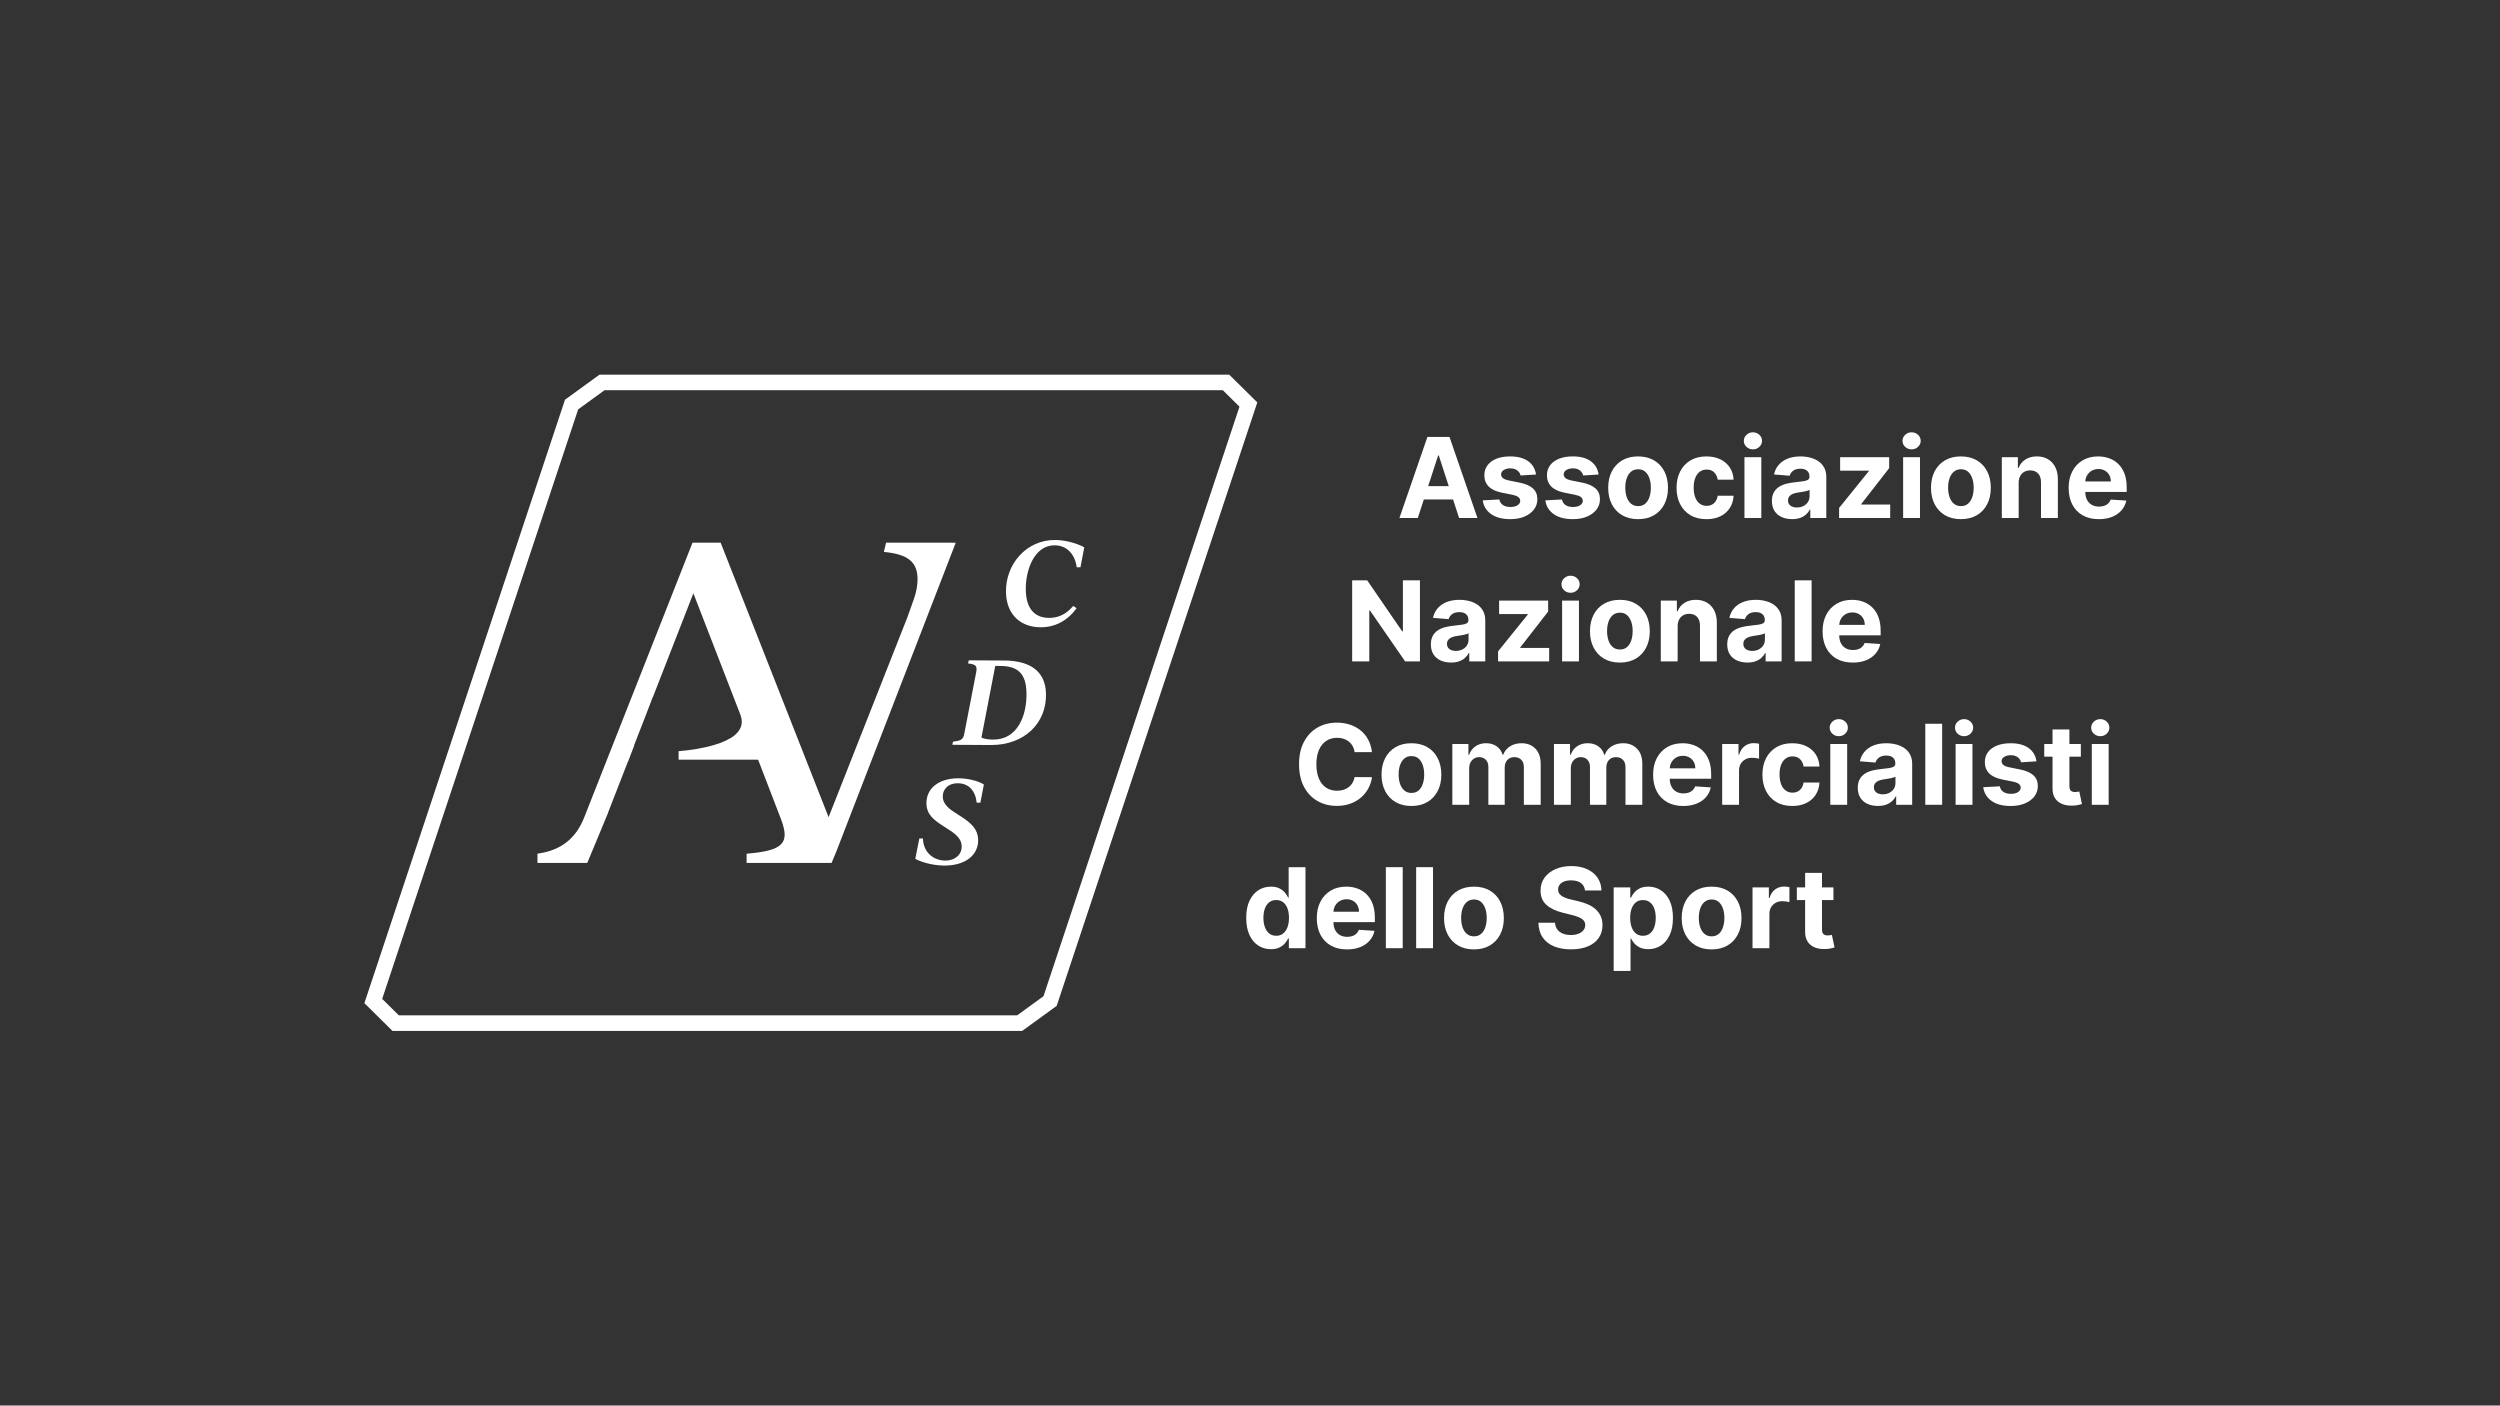<?xml version="1.0" encoding="UTF-8"?>
<svg id="Livello_1" data-name="Livello 1" xmlns="http://www.w3.org/2000/svg" viewBox="0 0 1366 768">
  <rect x="0" y="0" width="1366" height="768" fill="#333333" stroke="none"/>
  <defs>
    <style>
      .cls-1 {
        fill: #fff;
      }
    </style>
  </defs>
  <g>
    <path class="cls-1" d="m549.67,323.78c.34,12.38,8.29,18.9,18.89,18.96,7.97.05,14.71-3.6,19.72-10.43l-1.88-1.22c-3.89,4.68-8.38,6.56-13.18,6.53-7.77-.04-12.44-4.83-12.72-14.93-.3-10.79,4.45-24.8,15.78-24.73,6.12.04,10.98,4.19,12.05,12.01h2.04s2.07-10.9,2.07-10.9c-1.87-1.15-8.67-3.98-15.84-4.03-16.06-.09-27.34,13.55-26.92,28.73Z"/>
    <path class="cls-1" d="m548.6,360.91l-19.29-.11-.35,1.71c3.96.53,5.1,1.05,4.47,4.6l-6.51,33.61c-.63,3.55-1.93,3.99-6.2,4.53l-.35,1.71,21,.12c18.37.11,30.61-12.01,30.16-28.14-.36-12.95-9.64-17.96-22.94-18.04Zm-5.86,43.2c-2.9-.02-5.14-.41-6.48-1.12l7.55-39.13,2.83.02c9.61.06,13.94,4.27,14.22,14.43.35,12.7-4.95,25.87-18.12,25.8Z"/>
    <path class="cls-1" d="m506.21,439.12c.17,6.03,4,8.97,9.69,12.56l2.88,1.86c4.42,2.82,6.6,5.43,6.69,8.8.12,4.51-3.53,7.92-9,7.88-6.32-.04-11.97-4.38-12.18-12.07h-1.97s-2.2,11.09-2.2,11.09c1.34.96,8.13,3.66,15.77,3.71,11.59.06,18.8-5.73,18.57-14.18-.15-5.4-3.27-8.84-10.03-13.07l-2.88-1.86c-4.29-2.69-6.34-5.37-6.42-8.41-.11-3.87,2.62-7.48,8.29-7.45,5.86.03,9.59,4.06,10.23,10.6h2.04s1.9-9.94,1.9-9.94c-1.41-.96-6.67-3.34-13.72-3.38-11.45-.06-17.87,5.93-17.65,13.86Z"/>
    <path class="cls-1" d="m519.54,296.52h-35.39l-1.2,5.05c13.18,1.24,18.95,5.47,18.36,16.35-.17,3.07-.85,6.08-1.83,8.99-.76,2.24-2.01,5.75-3.61,10.18l-3.63,9.21-35.38,89.75-4.12,10.45-29.16-74.15-29.82-75.82h-15.38s-13.51,34.28-13.51,34.28l-45.61,115.69c-4.51,11.64-12.79,18.11-25.19,19.88-.14.02-.27.05-.41.07v5.05h27.23l2.69-6.48,8.41-20.25c.16-.46.3-.91.49-1.39l10.58-27.16h.08l3.4-8.89h-.12l5.1-13.07.99-2.53,4.1-10.73h.08l19.18-49.15,1.4-3.6,1.59-4.07,18.43,47.59,5.62,14.51h0,0s1.6,4.14,1.6,4.14c.38.96.6,1.87.72,2.75h0c.45,3.48-1.11,6.35-3.96,8.69-2.75,2.16-6.59,3.86-10.97,5.17h0c-6.01,1.8-13.02,2.89-19.51,3.43v4.64h43.07l.02.04h.35l.99,2.51,11.47,29.83c5.05,13.22,1.44,17.3-18.75,18.99v5.05h37.42s8.56,0,8.56,0h0s.45,0,.45,0l2.69-6.48,65.15-168.49h-2.67Z"/>
  </g>
  <g>
    <path class="cls-1" d="m558.53,563.29H214.44l-15.34-15.17,109.61-329.71,18.85-13.7h344.09l15.34,15.17-109.61,329.71-18.85,13.7Zm-340.6-8.5h337.83l14.41-10.47,107.08-322.11-9.1-9h-337.83l-14.41,10.47-107.08,322.11,9.1,9Z"/>
    <g>
      <path class="cls-1" d="m774.68,283.02h-10.03l15.29-44.28h12.06l15.27,44.28h-10.03l-11.09-34.16h-.35l-11.11,34.16Zm-.63-17.41h23.7v7.31h-23.7v-7.31Z"/>
      <path class="cls-1" d="m839.27,259.28l-8.43.52c-.14-.72-.45-1.37-.93-1.96-.48-.58-1.1-1.05-1.87-1.41-.77-.35-1.69-.53-2.76-.53-1.43,0-2.63.3-3.61.9s-1.47,1.39-1.47,2.39c0,.79.32,1.46.95,2.01.63.55,1.72.99,3.26,1.32l6.01,1.21c3.23.66,5.64,1.73,7.22,3.2s2.38,3.4,2.38,5.79c0,2.18-.64,4.09-1.91,5.73-1.28,1.64-3.02,2.92-5.23,3.84-2.21.92-4.76,1.37-7.64,1.37-4.4,0-7.9-.92-10.5-2.76-2.6-1.84-4.13-4.34-4.57-7.51l9.06-.48c.27,1.34.94,2.36,1.99,3.06,1.05.7,2.4,1.05,4.04,1.05s2.92-.31,3.9-.94,1.49-1.44,1.5-2.43c-.01-.84-.37-1.52-1.06-2.06-.69-.54-1.76-.95-3.2-1.24l-5.75-1.15c-3.24-.65-5.65-1.77-7.23-3.37-1.58-1.6-2.37-3.64-2.37-6.12,0-2.13.58-3.97,1.74-5.51s2.8-2.73,4.91-3.57c2.11-.84,4.59-1.25,7.43-1.25,4.19,0,7.5.89,9.91,2.66s3.82,4.19,4.23,7.24Z"/>
      <path class="cls-1" d="m873.47,259.28l-8.43.52c-.14-.72-.45-1.37-.93-1.96-.48-.58-1.1-1.05-1.87-1.41-.77-.35-1.69-.53-2.76-.53-1.43,0-2.63.3-3.61.9s-1.47,1.39-1.47,2.39c0,.79.32,1.46.95,2.01.63.55,1.72.99,3.26,1.32l6.01,1.21c3.23.66,5.64,1.73,7.22,3.2s2.38,3.4,2.38,5.79c0,2.18-.64,4.09-1.91,5.73-1.28,1.64-3.02,2.92-5.23,3.84-2.21.92-4.76,1.37-7.64,1.37-4.4,0-7.9-.92-10.5-2.76-2.6-1.84-4.13-4.34-4.57-7.51l9.06-.48c.27,1.34.94,2.36,1.99,3.06,1.05.7,2.4,1.05,4.04,1.05s2.92-.31,3.9-.94,1.49-1.44,1.5-2.43c-.01-.84-.37-1.52-1.06-2.06-.69-.54-1.76-.95-3.2-1.24l-5.75-1.15c-3.24-.65-5.65-1.77-7.23-3.37-1.58-1.6-2.37-3.64-2.37-6.12,0-2.13.58-3.97,1.74-5.51s2.8-2.73,4.91-3.57c2.11-.84,4.59-1.25,7.43-1.25,4.19,0,7.5.89,9.91,2.66s3.82,4.19,4.23,7.24Z"/>
      <path class="cls-1" d="m895.05,283.67c-3.36,0-6.26-.72-8.7-2.15-2.44-1.43-4.33-3.44-5.65-6.01-1.33-2.57-1.99-5.56-1.99-8.96s.66-6.43,1.99-9.01c1.33-2.57,3.21-4.58,5.65-6.01,2.44-1.43,5.34-2.15,8.7-2.15s6.26.72,8.7,2.15c2.44,1.43,4.33,3.44,5.65,6.01,1.33,2.57,1.99,5.58,1.99,9.01s-.66,6.39-1.99,8.96c-1.33,2.57-3.21,4.58-5.65,6.01-2.44,1.43-5.34,2.15-8.7,2.15Zm.04-7.13c1.53,0,2.8-.44,3.83-1.31,1.02-.87,1.8-2.06,2.32-3.58.53-1.51.79-3.24.79-5.17s-.26-3.65-.79-5.17c-.53-1.51-1.3-2.71-2.32-3.59-1.02-.88-2.3-1.32-3.83-1.32s-2.84.44-3.88,1.32c-1.05.88-1.83,2.08-2.36,3.59-.53,1.51-.79,3.24-.79,5.17s.26,3.65.79,5.17,1.31,2.71,2.36,3.58c1.04.87,2.34,1.31,3.88,1.31Z"/>
      <path class="cls-1" d="m932.41,283.67c-3.4,0-6.33-.72-8.77-2.17-2.44-1.45-4.32-3.46-5.62-6.04s-1.96-5.55-1.96-8.91.66-6.39,1.98-8.96,3.2-4.58,5.63-6.03c2.44-1.45,5.33-2.17,8.69-2.17,2.9,0,5.43.53,7.61,1.58,2.18,1.05,3.9,2.53,5.17,4.43,1.27,1.9,1.97,4.14,2.1,6.7h-8.69c-.25-1.66-.89-2.99-1.93-4.01-1.04-1.02-2.41-1.52-4.1-1.52-1.43,0-2.67.39-3.73,1.16s-1.88,1.89-2.48,3.36c-.59,1.47-.89,3.25-.89,5.34s.29,3.92.88,5.41c.58,1.48,1.41,2.62,2.48,3.39,1.07.78,2.31,1.17,3.74,1.17,1.05,0,2-.22,2.84-.65.84-.43,1.54-1.06,2.1-1.89.55-.83.92-1.83,1.09-2.99h8.69c-.14,2.54-.83,4.77-2.06,6.69s-2.93,3.43-5.09,4.51c-2.16,1.08-4.72,1.62-7.67,1.62Z"/>
      <path class="cls-1" d="m957.8,245.53c-1.37,0-2.54-.45-3.51-1.36-.97-.91-1.46-2-1.46-3.29s.49-2.38,1.47-3.3,2.15-1.37,3.5-1.37,2.54.45,3.51,1.36c.97.91,1.46,2,1.46,3.29s-.49,2.38-1.46,3.3c-.97.92-2.14,1.37-3.51,1.37Zm-4.63,37.49v-33.21h9.21v33.21h-9.21Z"/>
      <path class="cls-1" d="m979.2,283.65c-2.12,0-4.01-.37-5.67-1.11-1.66-.74-2.97-1.85-3.92-3.31s-1.44-3.29-1.44-5.48c0-1.84.34-3.39,1.02-4.65.68-1.25,1.6-2.26,2.77-3.03,1.17-.76,2.5-1.34,3.99-1.73,1.49-.39,3.06-.66,4.7-.82,1.93-.2,3.49-.39,4.67-.57s2.04-.45,2.57-.81c.53-.36.8-.89.8-1.6v-.13c0-1.37-.43-2.43-1.29-3.18-.86-.75-2.07-1.12-3.64-1.12-1.66,0-2.98.36-3.96,1.09-.98.73-1.63,1.64-1.95,2.74l-8.52-.69c.43-2.02,1.28-3.77,2.55-5.24,1.27-1.48,2.91-2.62,4.92-3.42,2.01-.8,4.34-1.2,6.99-1.2,1.85,0,3.61.22,5.31.65,1.69.43,3.2,1.1,4.52,2.01,1.32.91,2.36,2.07,3.12,3.49.76,1.42,1.15,3.12,1.15,5.09v22.4h-8.74v-4.61h-.26c-.53,1.04-1.25,1.95-2.14,2.74-.89.79-1.97,1.4-3.22,1.84-1.25.44-2.7.66-4.35.66Zm2.64-6.36c1.35,0,2.55-.27,3.59-.81s1.85-1.27,2.44-2.19c.59-.92.89-1.97.89-3.13v-3.52c-.29.19-.68.36-1.18.51s-1.06.29-1.68.41-1.24.23-1.86.32-1.18.18-1.69.25c-1.08.16-2.03.41-2.83.76-.81.35-1.43.81-1.88,1.39-.45.58-.67,1.31-.67,2.17,0,1.25.46,2.21,1.37,2.87.92.66,2.08.98,3.49.98Z"/>
      <path class="cls-1" d="m1004.89,283.02v-5.49l16.26-20.13v-.24h-15.7v-7.35h26.79v5.99l-15.27,19.63v.24h15.83v7.35h-27.91Z"/>
      <path class="cls-1" d="m1044.5,245.53c-1.37,0-2.54-.45-3.51-1.36-.97-.91-1.46-2-1.46-3.29s.49-2.38,1.47-3.3,2.15-1.37,3.5-1.37,2.54.45,3.51,1.36c.97.91,1.46,2,1.46,3.29s-.49,2.38-1.46,3.3c-.97.92-2.14,1.37-3.51,1.37Zm-4.63,37.49v-33.21h9.21v33.21h-9.21Z"/>
      <path class="cls-1" d="m1071.44,283.67c-3.36,0-6.26-.72-8.7-2.15-2.44-1.43-4.33-3.44-5.65-6.01-1.33-2.57-1.99-5.56-1.99-8.96s.66-6.43,1.99-9.01c1.33-2.57,3.21-4.58,5.65-6.01,2.44-1.43,5.34-2.15,8.7-2.15s6.26.72,8.7,2.15c2.44,1.43,4.33,3.44,5.65,6.01,1.33,2.57,1.99,5.58,1.99,9.01s-.66,6.39-1.99,8.96c-1.33,2.57-3.21,4.58-5.65,6.01-2.44,1.43-5.34,2.15-8.7,2.15Zm.04-7.13c1.53,0,2.8-.44,3.83-1.31,1.02-.87,1.8-2.06,2.32-3.58.53-1.51.79-3.24.79-5.17s-.26-3.65-.79-5.17c-.53-1.51-1.3-2.71-2.32-3.59-1.02-.88-2.3-1.32-3.83-1.32s-2.84.44-3.88,1.32c-1.05.88-1.83,2.08-2.36,3.59-.53,1.51-.79,3.24-.79,5.17s.26,3.65.79,5.17,1.31,2.71,2.36,3.58c1.04.87,2.34,1.31,3.88,1.31Z"/>
      <path class="cls-1" d="m1103,263.82v19.2h-9.21v-33.21h8.78v5.86h.39c.73-1.93,1.97-3.46,3.7-4.59,1.73-1.13,3.83-1.7,6.29-1.7,2.31,0,4.32.5,6.03,1.51,1.71,1.01,3.05,2.45,4,4.31s1.43,4.09,1.43,6.67v21.15h-9.21v-19.5c.01-2.03-.5-3.62-1.56-4.77-1.05-1.15-2.5-1.72-4.35-1.72-1.24,0-2.33.27-3.28.8-.94.53-1.68,1.31-2.21,2.32-.53,1.02-.8,2.24-.81,3.67Z"/>
      <path class="cls-1" d="m1146.79,283.67c-3.42,0-6.35-.69-8.81-2.09-2.46-1.39-4.35-3.37-5.68-5.92-1.33-2.56-1.99-5.59-1.99-9.09s.66-6.41,1.99-8.99c1.33-2.58,3.2-4.59,5.61-6.03,2.41-1.44,5.25-2.16,8.51-2.16,2.19,0,4.23.35,6.13,1.05s3.55,1.75,4.97,3.15c1.42,1.4,2.53,3.15,3.32,5.26.79,2.11,1.19,4.58,1.19,7.41v2.53h-28.04v-5.71h19.37c0-1.33-.29-2.5-.86-3.52-.58-1.02-1.37-1.83-2.39-2.41s-2.19-.88-3.54-.88-2.63.32-3.71.96c-1.07.64-1.91,1.5-2.52,2.57-.6,1.07-.92,2.27-.93,3.58v5.43c0,1.64.31,3.06.92,4.26.61,1.2,1.48,2.12,2.61,2.77,1.12.65,2.46.97,4,.97,1.02,0,1.96-.14,2.81-.43.85-.29,1.58-.72,2.18-1.3.61-.58,1.07-1.28,1.38-2.12l8.52.56c-.43,2.05-1.32,3.83-2.65,5.35-1.33,1.52-3.05,2.7-5.15,3.55-2.1.84-4.52,1.26-7.25,1.26Z"/>
      <path class="cls-1" d="m775.85,317.1v44.28h-8.09l-19.26-27.87h-.32v27.87h-9.36v-44.28h8.22l19.11,27.85h.39v-27.85h9.32Z"/>
      <path class="cls-1" d="m792.86,362.01c-2.12,0-4.01-.37-5.67-1.11-1.66-.74-2.97-1.85-3.92-3.31s-1.44-3.29-1.44-5.48c0-1.84.34-3.39,1.02-4.65.68-1.25,1.6-2.26,2.77-3.03,1.17-.76,2.5-1.34,3.99-1.73,1.49-.39,3.06-.66,4.7-.82,1.93-.2,3.49-.39,4.67-.57s2.04-.45,2.57-.81c.53-.36.8-.89.8-1.6v-.13c0-1.37-.43-2.43-1.29-3.18-.86-.75-2.07-1.12-3.64-1.12-1.66,0-2.98.36-3.96,1.09-.98.73-1.63,1.64-1.95,2.74l-8.52-.69c.43-2.02,1.28-3.77,2.55-5.24,1.27-1.48,2.91-2.62,4.92-3.42,2.01-.8,4.34-1.2,6.99-1.2,1.85,0,3.61.22,5.31.65,1.69.43,3.2,1.1,4.52,2.01,1.32.91,2.36,2.07,3.12,3.49.76,1.42,1.15,3.12,1.15,5.09v22.4h-8.74v-4.61h-.26c-.53,1.04-1.25,1.95-2.14,2.74-.89.79-1.97,1.4-3.22,1.84-1.25.44-2.7.66-4.35.66Zm2.64-6.36c1.35,0,2.55-.27,3.59-.81s1.85-1.27,2.44-2.19c.59-.92.89-1.97.89-3.13v-3.52c-.29.19-.68.36-1.18.51s-1.06.29-1.68.41-1.24.23-1.86.32-1.18.18-1.69.25c-1.08.16-2.03.41-2.83.76-.81.35-1.43.81-1.88,1.39-.45.58-.67,1.31-.67,2.17,0,1.25.46,2.21,1.37,2.87.92.66,2.08.98,3.49.98Z"/>
      <path class="cls-1" d="m818.55,361.38v-5.49l16.26-20.13v-.24h-15.7v-7.35h26.79v5.99l-15.27,19.63v.24h15.83v7.35h-27.91Z"/>
      <path class="cls-1" d="m858.16,323.89c-1.37,0-2.54-.45-3.51-1.36-.97-.91-1.46-2-1.46-3.29s.49-2.38,1.47-3.3,2.15-1.37,3.5-1.37,2.54.45,3.51,1.36c.97.91,1.46,2,1.46,3.29s-.49,2.38-1.46,3.3c-.97.92-2.14,1.37-3.51,1.37Zm-4.63,37.49v-33.21h9.21v33.21h-9.21Z"/>
      <path class="cls-1" d="m885.1,362.03c-3.36,0-6.26-.72-8.7-2.15-2.44-1.43-4.33-3.44-5.65-6.01-1.33-2.57-1.99-5.56-1.99-8.96s.66-6.43,1.99-9.01c1.33-2.57,3.21-4.58,5.65-6.01,2.44-1.43,5.34-2.15,8.7-2.15s6.26.72,8.7,2.15c2.44,1.43,4.33,3.44,5.65,6.01,1.33,2.57,1.99,5.58,1.99,9.01s-.66,6.39-1.99,8.96c-1.33,2.57-3.21,4.58-5.65,6.01-2.44,1.43-5.34,2.15-8.7,2.15Zm.04-7.13c1.53,0,2.8-.44,3.83-1.31,1.02-.87,1.8-2.06,2.32-3.58.53-1.51.79-3.24.79-5.17s-.26-3.65-.79-5.17c-.53-1.51-1.3-2.71-2.32-3.59-1.02-.88-2.3-1.32-3.83-1.32s-2.84.44-3.88,1.32c-1.05.88-1.83,2.08-2.36,3.59-.53,1.51-.79,3.24-.79,5.17s.26,3.65.79,5.17,1.31,2.71,2.36,3.58c1.04.87,2.34,1.31,3.88,1.31Z"/>
      <path class="cls-1" d="m916.67,342.18v19.2h-9.21v-33.21h8.78v5.86h.39c.73-1.93,1.97-3.46,3.7-4.59,1.73-1.13,3.83-1.7,6.29-1.7,2.31,0,4.32.5,6.03,1.51,1.71,1.01,3.05,2.45,4,4.31s1.43,4.09,1.43,6.67v21.15h-9.21v-19.5c.01-2.03-.5-3.62-1.56-4.77-1.05-1.15-2.5-1.72-4.35-1.72-1.24,0-2.33.27-3.28.8-.94.53-1.68,1.31-2.21,2.32-.53,1.02-.8,2.24-.81,3.67Z"/>
      <path class="cls-1" d="m954.79,362.01c-2.12,0-4.01-.37-5.67-1.11-1.66-.74-2.97-1.85-3.92-3.31s-1.44-3.29-1.44-5.48c0-1.84.34-3.39,1.02-4.65.68-1.25,1.6-2.26,2.77-3.03,1.17-.76,2.5-1.34,3.99-1.73,1.49-.39,3.06-.66,4.7-.82,1.93-.2,3.49-.39,4.67-.57s2.04-.45,2.57-.81c.53-.36.8-.89.8-1.6v-.13c0-1.37-.43-2.43-1.29-3.18-.86-.75-2.07-1.12-3.64-1.12-1.66,0-2.98.36-3.96,1.09-.98.73-1.63,1.64-1.95,2.74l-8.52-.69c.43-2.02,1.28-3.77,2.55-5.24,1.27-1.48,2.91-2.62,4.92-3.42,2.01-.8,4.34-1.2,6.99-1.2,1.85,0,3.61.22,5.31.65,1.69.43,3.2,1.1,4.52,2.01,1.32.91,2.36,2.07,3.12,3.49.76,1.42,1.15,3.12,1.15,5.09v22.4h-8.74v-4.61h-.26c-.53,1.04-1.25,1.95-2.14,2.74-.89.79-1.97,1.4-3.22,1.84-1.25.44-2.7.66-4.35.66Zm2.64-6.36c1.35,0,2.55-.27,3.59-.81s1.85-1.27,2.44-2.19c.59-.92.89-1.97.89-3.13v-3.52c-.29.19-.68.36-1.18.51s-1.06.29-1.68.41-1.24.23-1.86.32-1.18.18-1.69.25c-1.08.16-2.03.41-2.83.76-.81.35-1.43.81-1.88,1.39-.45.58-.67,1.31-.67,2.17,0,1.25.46,2.21,1.37,2.87.92.66,2.08.98,3.49.98Z"/>
      <path class="cls-1" d="m989.86,317.1v44.28h-9.21v-44.28h9.21Z"/>
      <path class="cls-1" d="m1012.34,362.03c-3.42,0-6.35-.69-8.81-2.09-2.46-1.39-4.35-3.37-5.68-5.92-1.33-2.56-1.99-5.59-1.99-9.09s.66-6.41,1.99-8.99c1.33-2.58,3.2-4.59,5.61-6.03,2.41-1.44,5.25-2.16,8.51-2.16,2.19,0,4.23.35,6.13,1.05s3.55,1.75,4.97,3.15c1.42,1.4,2.53,3.15,3.32,5.26.79,2.11,1.19,4.58,1.19,7.41v2.53h-28.04v-5.71h19.37c0-1.33-.29-2.5-.86-3.52-.58-1.02-1.37-1.83-2.39-2.41s-2.19-.88-3.54-.88-2.63.32-3.71.96c-1.07.64-1.91,1.5-2.52,2.57-.6,1.07-.92,2.27-.93,3.58v5.43c0,1.64.31,3.06.92,4.26.61,1.2,1.48,2.12,2.61,2.77,1.12.65,2.46.97,4,.97,1.02,0,1.96-.14,2.81-.43.85-.29,1.58-.72,2.18-1.3.61-.58,1.07-1.28,1.38-2.12l8.52.56c-.43,2.05-1.32,3.83-2.65,5.35-1.33,1.52-3.05,2.7-5.15,3.55-2.1.84-4.52,1.26-7.25,1.26Z"/>
      <path class="cls-1" d="m749.64,410.96h-9.47c-.17-1.22-.53-2.32-1.06-3.28-.53-.96-1.22-1.78-2.05-2.45-.84-.68-1.8-1.2-2.89-1.56-1.09-.36-2.27-.54-3.54-.54-2.29,0-4.29.57-5.99,1.7-1.7,1.13-3.02,2.77-3.96,4.93-.94,2.15-1.41,4.77-1.41,7.84s.47,5.81,1.42,7.96c.94,2.15,2.27,3.77,3.97,4.87,1.7,1.1,3.67,1.64,5.9,1.64,1.25,0,2.42-.17,3.49-.5,1.07-.33,2.03-.82,2.87-1.46.83-.64,1.53-1.42,2.09-2.35.55-.92.94-1.97,1.16-3.16l9.47.04c-.25,2.03-.85,3.99-1.83,5.87-.97,1.88-2.28,3.56-3.91,5.04-1.64,1.48-3.58,2.64-5.84,3.5s-4.8,1.29-7.64,1.29c-3.95,0-7.48-.89-10.58-2.68s-5.56-4.38-7.35-7.76c-1.79-3.39-2.69-7.49-2.69-12.3s.91-8.94,2.72-12.32c1.82-3.39,4.28-5.97,7.39-7.75s6.62-2.67,10.51-2.67c2.57,0,4.95.36,7.15,1.08,2.2.72,4.15,1.77,5.85,3.15,1.7,1.38,3.09,3.06,4.16,5.05,1.07,1.99,1.76,4.27,2.06,6.83Z"/>
      <path class="cls-1" d="m771.2,440.39c-3.36,0-6.26-.72-8.7-2.15-2.44-1.43-4.33-3.44-5.65-6.01-1.33-2.57-1.99-5.56-1.99-8.96s.66-6.43,1.99-9.01c1.33-2.57,3.21-4.58,5.65-6.01,2.44-1.43,5.34-2.15,8.7-2.15s6.26.72,8.7,2.15c2.44,1.43,4.33,3.44,5.65,6.01,1.33,2.57,1.99,5.58,1.99,9.01s-.66,6.39-1.99,8.96c-1.33,2.57-3.21,4.58-5.65,6.01-2.44,1.44-5.34,2.15-8.7,2.15Zm.04-7.13c1.53,0,2.8-.44,3.83-1.31,1.02-.87,1.8-2.06,2.32-3.58.53-1.51.79-3.24.79-5.17s-.26-3.65-.79-5.17c-.53-1.51-1.3-2.71-2.32-3.59-1.02-.88-2.3-1.32-3.83-1.32s-2.84.44-3.88,1.32c-1.05.88-1.83,2.08-2.36,3.59s-.79,3.24-.79,5.17.26,3.65.79,5.17,1.31,2.71,2.36,3.58c1.04.87,2.34,1.31,3.88,1.31Z"/>
      <path class="cls-1" d="m793.56,439.74v-33.21h8.78v5.86h.39c.69-1.95,1.84-3.48,3.46-4.61,1.61-1.12,3.55-1.69,5.79-1.69s4.22.57,5.82,1.7c1.6,1.13,2.67,2.66,3.2,4.6h.35c.68-1.9,1.91-3.43,3.69-4.57,1.78-1.15,3.89-1.72,6.32-1.72,3.1,0,5.62.98,7.56,2.95s2.91,4.75,2.91,8.36v22.34h-9.19v-20.52c0-1.84-.49-3.23-1.47-4.15-.98-.92-2.21-1.38-3.68-1.38-1.67,0-2.98.53-3.91,1.59-.94,1.06-1.41,2.45-1.41,4.18v20.28h-8.93v-20.71c0-1.63-.46-2.93-1.39-3.89-.93-.97-2.15-1.45-3.67-1.45-1.02,0-1.94.26-2.76.77s-1.46,1.22-1.94,2.14c-.48.92-.71,1.99-.71,3.21v19.94h-9.21Z"/>
      <path class="cls-1" d="m849.08,439.74v-33.21h8.78v5.86h.39c.69-1.95,1.84-3.48,3.46-4.61,1.61-1.12,3.55-1.69,5.79-1.69s4.22.57,5.82,1.7c1.6,1.13,2.67,2.66,3.2,4.6h.35c.68-1.9,1.91-3.43,3.69-4.57,1.78-1.15,3.89-1.72,6.32-1.72,3.1,0,5.62.98,7.56,2.95s2.91,4.75,2.91,8.36v22.34h-9.19v-20.52c0-1.84-.49-3.23-1.47-4.15-.98-.92-2.21-1.38-3.68-1.38-1.67,0-2.98.53-3.91,1.59-.94,1.06-1.41,2.45-1.41,4.18v20.28h-8.93v-20.71c0-1.63-.46-2.93-1.39-3.89-.93-.97-2.15-1.45-3.67-1.45-1.02,0-1.94.26-2.76.77s-1.46,1.22-1.94,2.14c-.48.92-.71,1.99-.71,3.21v19.94h-9.21Z"/>
      <path class="cls-1" d="m919.74,440.39c-3.42,0-6.35-.7-8.81-2.09-2.46-1.39-4.35-3.37-5.68-5.92-1.33-2.56-1.99-5.59-1.99-9.09s.66-6.41,1.99-8.99,3.2-4.59,5.61-6.03c2.41-1.44,5.25-2.16,8.51-2.16,2.19,0,4.23.35,6.13,1.05s3.55,1.75,4.97,3.15,2.53,3.15,3.32,5.26c.79,2.11,1.19,4.58,1.19,7.41v2.53h-28.04v-5.71h19.37c0-1.33-.29-2.5-.86-3.53-.58-1.02-1.37-1.83-2.39-2.41s-2.19-.88-3.54-.88-2.63.32-3.71.96c-1.07.64-1.91,1.5-2.52,2.57-.6,1.07-.92,2.27-.93,3.58v5.43c0,1.64.31,3.06.92,4.26.61,1.2,1.48,2.12,2.61,2.77,1.12.65,2.46.97,4,.97,1.02,0,1.96-.14,2.81-.43.85-.29,1.58-.72,2.18-1.3s1.07-1.28,1.38-2.12l8.52.56c-.43,2.05-1.32,3.83-2.65,5.35-1.33,1.52-3.05,2.7-5.15,3.54-2.1.84-4.52,1.27-7.25,1.27Z"/>
      <path class="cls-1" d="m940.99,439.74v-33.21h8.93v5.79h.35c.61-2.06,1.62-3.62,3.05-4.68,1.43-1.06,3.07-1.59,4.93-1.59.46,0,.96.03,1.49.09s1,.14,1.41.24v8.17c-.43-.13-1.03-.25-1.79-.35-.76-.1-1.46-.15-2.1-.15-1.36,0-2.56.29-3.62.88-1.06.58-1.9,1.39-2.51,2.43-.61,1.04-.92,2.23-.92,3.59v18.79h-9.21Z"/>
      <path class="cls-1" d="m979.33,440.39c-3.4,0-6.33-.72-8.77-2.17-2.44-1.45-4.32-3.46-5.62-6.04s-1.96-5.55-1.96-8.91.66-6.39,1.98-8.96,3.2-4.58,5.63-6.03c2.44-1.45,5.33-2.17,8.69-2.17,2.9,0,5.43.53,7.61,1.58,2.18,1.05,3.9,2.53,5.17,4.43s1.97,4.14,2.1,6.7h-8.69c-.25-1.66-.89-3-1.93-4.01-1.04-1.02-2.41-1.52-4.1-1.52-1.43,0-2.67.38-3.73,1.16s-1.88,1.89-2.48,3.36c-.59,1.47-.89,3.25-.89,5.34s.29,3.92.88,5.4c.58,1.49,1.41,2.62,2.48,3.39,1.07.78,2.31,1.17,3.74,1.17,1.05,0,2-.22,2.84-.65.84-.43,1.54-1.06,2.1-1.89s.92-1.83,1.09-3h8.69c-.14,2.54-.83,4.77-2.06,6.69s-2.93,3.43-5.09,4.51c-2.16,1.08-4.72,1.62-7.67,1.62Z"/>
      <path class="cls-1" d="m1004.71,402.25c-1.37,0-2.54-.46-3.51-1.36-.97-.91-1.46-2-1.46-3.29s.49-2.38,1.47-3.3c.98-.92,2.15-1.37,3.5-1.37s2.54.45,3.51,1.36,1.46,2,1.46,3.29-.49,2.38-1.46,3.3c-.97.92-2.14,1.37-3.51,1.37Zm-4.63,37.49v-33.21h9.21v33.21h-9.21Z"/>
      <path class="cls-1" d="m1026.12,440.37c-2.12,0-4.01-.37-5.67-1.11-1.66-.74-2.97-1.85-3.92-3.31s-1.44-3.29-1.44-5.48c0-1.84.34-3.39,1.02-4.65.68-1.25,1.6-2.26,2.77-3.03,1.17-.76,2.5-1.34,3.99-1.73,1.49-.39,3.06-.66,4.7-.82,1.93-.2,3.49-.39,4.67-.57s2.04-.45,2.57-.81c.53-.36.8-.89.8-1.6v-.13c0-1.37-.43-2.43-1.29-3.18s-2.07-1.12-3.64-1.12c-1.66,0-2.98.37-3.96,1.09-.98.73-1.63,1.64-1.95,2.74l-8.52-.69c.43-2.02,1.28-3.77,2.55-5.24s2.91-2.62,4.92-3.42c2.01-.8,4.34-1.2,6.99-1.2,1.85,0,3.61.22,5.31.65,1.69.43,3.2,1.1,4.52,2.01,1.32.91,2.36,2.07,3.12,3.49.76,1.42,1.15,3.12,1.15,5.09v22.4h-8.74v-4.61h-.26c-.53,1.04-1.25,1.95-2.14,2.73-.89.79-1.97,1.4-3.22,1.84s-2.7.66-4.35.66Zm2.64-6.36c1.35,0,2.55-.27,3.59-.81s1.85-1.27,2.44-2.2c.59-.92.89-1.97.89-3.13v-3.52c-.29.19-.68.36-1.18.51-.5.15-1.06.29-1.68.41-.62.12-1.24.23-1.86.32s-1.18.18-1.69.25c-1.08.16-2.03.41-2.83.76-.81.35-1.43.81-1.88,1.39-.45.58-.67,1.31-.67,2.17,0,1.25.46,2.21,1.37,2.87.92.66,2.08.98,3.49.98Z"/>
      <path class="cls-1" d="m1061.19,395.46v44.28h-9.21v-44.28h9.21Z"/>
      <path class="cls-1" d="m1073.17,402.25c-1.37,0-2.54-.46-3.51-1.36-.97-.91-1.46-2-1.46-3.29s.49-2.38,1.47-3.3c.98-.92,2.15-1.37,3.5-1.37s2.54.45,3.51,1.36,1.46,2,1.46,3.29-.49,2.38-1.46,3.3c-.97.92-2.14,1.37-3.51,1.37Zm-4.63,37.49v-33.21h9.21v33.21h-9.21Z"/>
      <path class="cls-1" d="m1112.73,416l-8.43.52c-.14-.72-.45-1.37-.93-1.96-.48-.58-1.1-1.05-1.87-1.4-.77-.35-1.69-.53-2.76-.53-1.43,0-2.63.3-3.61.9s-1.47,1.39-1.47,2.39c0,.79.32,1.46.95,2.01.63.55,1.72.99,3.26,1.32l6.01,1.21c3.23.66,5.64,1.73,7.22,3.2s2.38,3.4,2.38,5.79c0,2.18-.64,4.09-1.91,5.73-1.28,1.64-3.02,2.92-5.23,3.84-2.21.92-4.76,1.37-7.64,1.37-4.4,0-7.9-.92-10.5-2.76-2.6-1.84-4.13-4.34-4.57-7.51l9.06-.48c.27,1.34.94,2.36,1.99,3.06,1.05.7,2.4,1.05,4.04,1.05s2.92-.31,3.9-.94,1.49-1.44,1.5-2.43c-.01-.84-.37-1.52-1.06-2.06-.69-.54-1.76-.96-3.2-1.24l-5.75-1.15c-3.24-.65-5.65-1.77-7.23-3.37-1.58-1.6-2.37-3.64-2.37-6.12,0-2.13.58-3.97,1.74-5.51s2.8-2.73,4.91-3.57c2.11-.84,4.59-1.25,7.43-1.25,4.19,0,7.5.89,9.91,2.66s3.82,4.19,4.23,7.24Z"/>
      <path class="cls-1" d="m1136.97,406.53v6.92h-20v-6.92h20Zm-15.46-7.96h9.21v30.96c0,.85.13,1.51.39,1.98.26.47.62.8,1.09.98.47.19,1.01.28,1.63.28.43,0,.87-.04,1.3-.12.43-.08.76-.14.99-.18l1.45,6.85c-.46.14-1.11.31-1.95.51s-1.85.31-3.05.36c-2.22.09-4.16-.21-5.83-.89-1.66-.68-2.96-1.73-3.88-3.16-.92-1.43-1.38-3.23-1.36-5.41v-32.17Z"/>
      <path class="cls-1" d="m1147.59,402.25c-1.37,0-2.54-.46-3.51-1.36-.97-.91-1.46-2-1.46-3.29s.49-2.38,1.47-3.3c.98-.92,2.15-1.37,3.5-1.37s2.54.45,3.51,1.36,1.46,2,1.46,3.29-.49,2.38-1.46,3.3c-.97.92-2.14,1.37-3.51,1.37Zm-4.63,37.49v-33.21h9.21v33.21h-9.21Z"/>
      <path class="cls-1" d="m694.4,518.64c-2.52,0-4.8-.65-6.84-1.96-2.04-1.3-3.65-3.23-4.84-5.77-1.19-2.54-1.78-5.67-1.78-9.37s.61-6.97,1.84-9.5c1.22-2.53,2.86-4.42,4.9-5.69,2.04-1.26,4.28-1.89,6.71-1.89,1.86,0,3.41.31,4.66.94,1.25.63,2.26,1.41,3.03,2.33.77.93,1.36,1.84,1.76,2.74h.28v-16.65h9.19v44.28h-9.08v-5.32h-.39c-.43.92-1.04,1.83-1.83,2.74-.79.9-1.8,1.65-3.05,2.24s-2.76.89-4.55.89Zm2.92-7.33c1.48,0,2.74-.41,3.77-1.22s1.82-1.96,2.38-3.43c.55-1.47.83-3.19.83-5.17s-.27-3.69-.82-5.15c-.55-1.46-1.34-2.58-2.38-3.37-1.04-.79-2.3-1.19-3.78-1.19s-2.79.41-3.83,1.23c-1.04.82-1.82,1.96-2.36,3.42s-.8,3.14-.8,5.06.27,3.64.81,5.11c.54,1.48,1.33,2.63,2.36,3.46,1.03.83,2.3,1.24,3.82,1.24Z"/>
      <path class="cls-1" d="m735.98,518.75c-3.42,0-6.35-.7-8.81-2.09-2.46-1.39-4.35-3.37-5.68-5.92s-1.99-5.59-1.99-9.09.66-6.41,1.99-9c1.33-2.58,3.2-4.59,5.61-6.03,2.41-1.44,5.25-2.16,8.51-2.16,2.19,0,4.23.35,6.13,1.05s3.55,1.75,4.97,3.15c1.42,1.4,2.53,3.15,3.32,5.27.79,2.11,1.19,4.58,1.19,7.41v2.53h-28.04v-5.71h19.37c0-1.33-.29-2.5-.86-3.52-.58-1.02-1.37-1.83-2.39-2.41-1.02-.58-2.19-.88-3.54-.88s-2.63.32-3.71.96c-1.07.64-1.91,1.5-2.52,2.57-.6,1.07-.92,2.27-.93,3.58v5.43c0,1.64.31,3.06.92,4.26.61,1.2,1.48,2.12,2.61,2.77,1.12.65,2.46.97,4,.97,1.02,0,1.96-.14,2.81-.43.85-.29,1.58-.72,2.18-1.3.61-.58,1.07-1.28,1.38-2.12l8.52.56c-.43,2.05-1.32,3.83-2.65,5.35s-3.05,2.7-5.15,3.55c-2.1.84-4.52,1.26-7.25,1.26Z"/>
      <path class="cls-1" d="m766.44,473.82v44.28h-9.21v-44.28h9.21Z"/>
      <path class="cls-1" d="m783,473.82v44.28h-9.21v-44.28h9.21Z"/>
      <path class="cls-1" d="m805.36,518.75c-3.36,0-6.26-.72-8.7-2.15-2.44-1.43-4.33-3.44-5.65-6.01s-1.99-5.56-1.99-8.96.66-6.43,1.99-9.01,3.21-4.58,5.65-6.01c2.44-1.43,5.34-2.15,8.7-2.15s6.26.72,8.7,2.15c2.44,1.43,4.33,3.44,5.65,6.01s1.99,5.58,1.99,9.01-.66,6.39-1.99,8.96-3.21,4.58-5.65,6.01c-2.44,1.43-5.34,2.15-8.7,2.15Zm.04-7.13c1.53,0,2.8-.44,3.83-1.31,1.02-.87,1.8-2.06,2.32-3.58.53-1.51.79-3.24.79-5.17s-.26-3.65-.79-5.17c-.53-1.51-1.3-2.71-2.32-3.59-1.02-.88-2.3-1.32-3.83-1.32s-2.84.44-3.88,1.32c-1.05.88-1.83,2.08-2.36,3.59s-.79,3.24-.79,5.17.26,3.65.79,5.17,1.31,2.71,2.36,3.58c1.04.87,2.34,1.31,3.88,1.31Z"/>
      <path class="cls-1" d="m866.03,486.55c-.17-1.74-.92-3.1-2.23-4.07-1.31-.96-3.09-1.45-5.34-1.45-1.53,0-2.82.21-3.87.64-1.05.43-1.86,1.01-2.41,1.76-.55.75-.83,1.6-.83,2.55-.03.79.14,1.49.51,2.08.37.59.88,1.1,1.52,1.52.65.42,1.4.79,2.25,1.1.85.31,1.76.57,2.72.79l3.98.95c1.93.43,3.71,1.01,5.32,1.73,1.61.72,3.01,1.61,4.19,2.66,1.18,1.05,2.1,2.29,2.76,3.72.66,1.43.99,3.06,1.01,4.91-.01,2.71-.7,5.06-2.07,7.04-1.36,1.98-3.32,3.52-5.88,4.61-2.56,1.09-5.64,1.63-9.24,1.63s-6.68-.55-9.33-1.64c-2.65-1.09-4.71-2.72-6.18-4.88-1.48-2.16-2.25-4.83-2.32-8.01h9.06c.1,1.48.53,2.72,1.29,3.71s1.77,1.73,3.05,2.23,2.72.75,4.33.75,2.97-.23,4.14-.69c1.17-.46,2.09-1.1,2.74-1.92s.97-1.77.97-2.83c0-1-.29-1.83-.88-2.51-.58-.68-1.43-1.25-2.55-1.73s-2.48-.91-4.1-1.3l-4.82-1.21c-3.73-.91-6.68-2.33-8.84-4.26s-3.24-4.53-3.22-7.81c-.01-2.68.7-5.02,2.15-7.03,1.45-2,3.44-3.57,5.98-4.69s5.42-1.69,8.65-1.69,6.16.56,8.62,1.69c2.46,1.12,4.37,2.69,5.74,4.69,1.37,2,2.08,4.33,2.12,6.96h-8.97Z"/>
      <path class="cls-1" d="m881.71,530.55v-45.67h9.08v5.58h.41c.4-.89.99-1.81,1.76-2.74s1.78-1.71,3.03-2.33c1.25-.63,2.8-.94,4.66-.94,2.42,0,4.66.63,6.7,1.89,2.05,1.26,3.68,3.16,4.91,5.69,1.22,2.53,1.84,5.7,1.84,9.5s-.59,6.83-1.78,9.37c-1.19,2.54-2.8,4.47-4.84,5.77-2.04,1.3-4.32,1.96-6.84,1.96-1.79,0-3.3-.3-4.55-.89s-2.27-1.34-3.06-2.24c-.79-.9-1.4-1.81-1.82-2.74h-.28v17.77h-9.21Zm9.02-29.06c0,1.97.27,3.7.82,5.17.55,1.47,1.34,2.61,2.38,3.43,1.04.81,2.3,1.22,3.78,1.22s2.77-.41,3.81-1.24,1.83-1.98,2.37-3.46c.54-1.48.81-3.18.81-5.11s-.27-3.6-.8-5.06-1.32-2.59-2.36-3.42c-1.04-.82-2.31-1.23-3.83-1.23s-2.76.4-3.79,1.19c-1.03.79-1.82,1.92-2.37,3.37-.55,1.46-.82,3.17-.82,5.15Z"/>
      <path class="cls-1" d="m935.22,518.75c-3.36,0-6.26-.72-8.7-2.15-2.44-1.43-4.33-3.44-5.65-6.01s-1.99-5.56-1.99-8.96.66-6.43,1.99-9.01,3.21-4.58,5.65-6.01c2.44-1.43,5.34-2.15,8.7-2.15s6.26.72,8.7,2.15c2.44,1.43,4.33,3.44,5.65,6.01s1.99,5.58,1.99,9.01-.66,6.39-1.99,8.96-3.21,4.58-5.65,6.01c-2.44,1.43-5.34,2.15-8.7,2.15Zm.04-7.13c1.53,0,2.8-.44,3.83-1.31,1.02-.87,1.8-2.06,2.32-3.58.53-1.51.79-3.24.79-5.17s-.26-3.65-.79-5.17c-.53-1.51-1.3-2.71-2.32-3.59-1.02-.88-2.3-1.32-3.83-1.32s-2.84.44-3.88,1.32c-1.05.88-1.83,2.08-2.36,3.59s-.79,3.24-.79,5.17.26,3.65.79,5.17,1.31,2.71,2.36,3.58c1.04.87,2.34,1.31,3.88,1.31Z"/>
      <path class="cls-1" d="m957.58,518.1v-33.21h8.93v5.79h.35c.61-2.06,1.62-3.62,3.05-4.68s3.07-1.59,4.93-1.59c.46,0,.96.03,1.49.09.53.06,1,.14,1.41.24v8.17c-.43-.13-1.03-.25-1.79-.35-.76-.1-1.46-.15-2.1-.15-1.36,0-2.56.29-3.62.88-1.06.58-1.9,1.39-2.51,2.43-.61,1.04-.92,2.24-.92,3.59v18.79h-9.21Z"/>
      <path class="cls-1" d="m1001.79,484.89v6.92h-20v-6.92h20Zm-15.46-7.96h9.21v30.96c0,.85.13,1.51.39,1.98.26.47.62.8,1.09.98.47.19,1.01.28,1.63.28.43,0,.87-.04,1.3-.12s.76-.14.99-.18l1.45,6.85c-.46.14-1.11.31-1.95.51-.84.19-1.85.31-3.05.36-2.22.09-4.16-.21-5.83-.89-1.66-.68-2.96-1.73-3.88-3.16-.92-1.43-1.38-3.23-1.36-5.41v-32.17Z"/>
    </g>
  </g>
</svg>